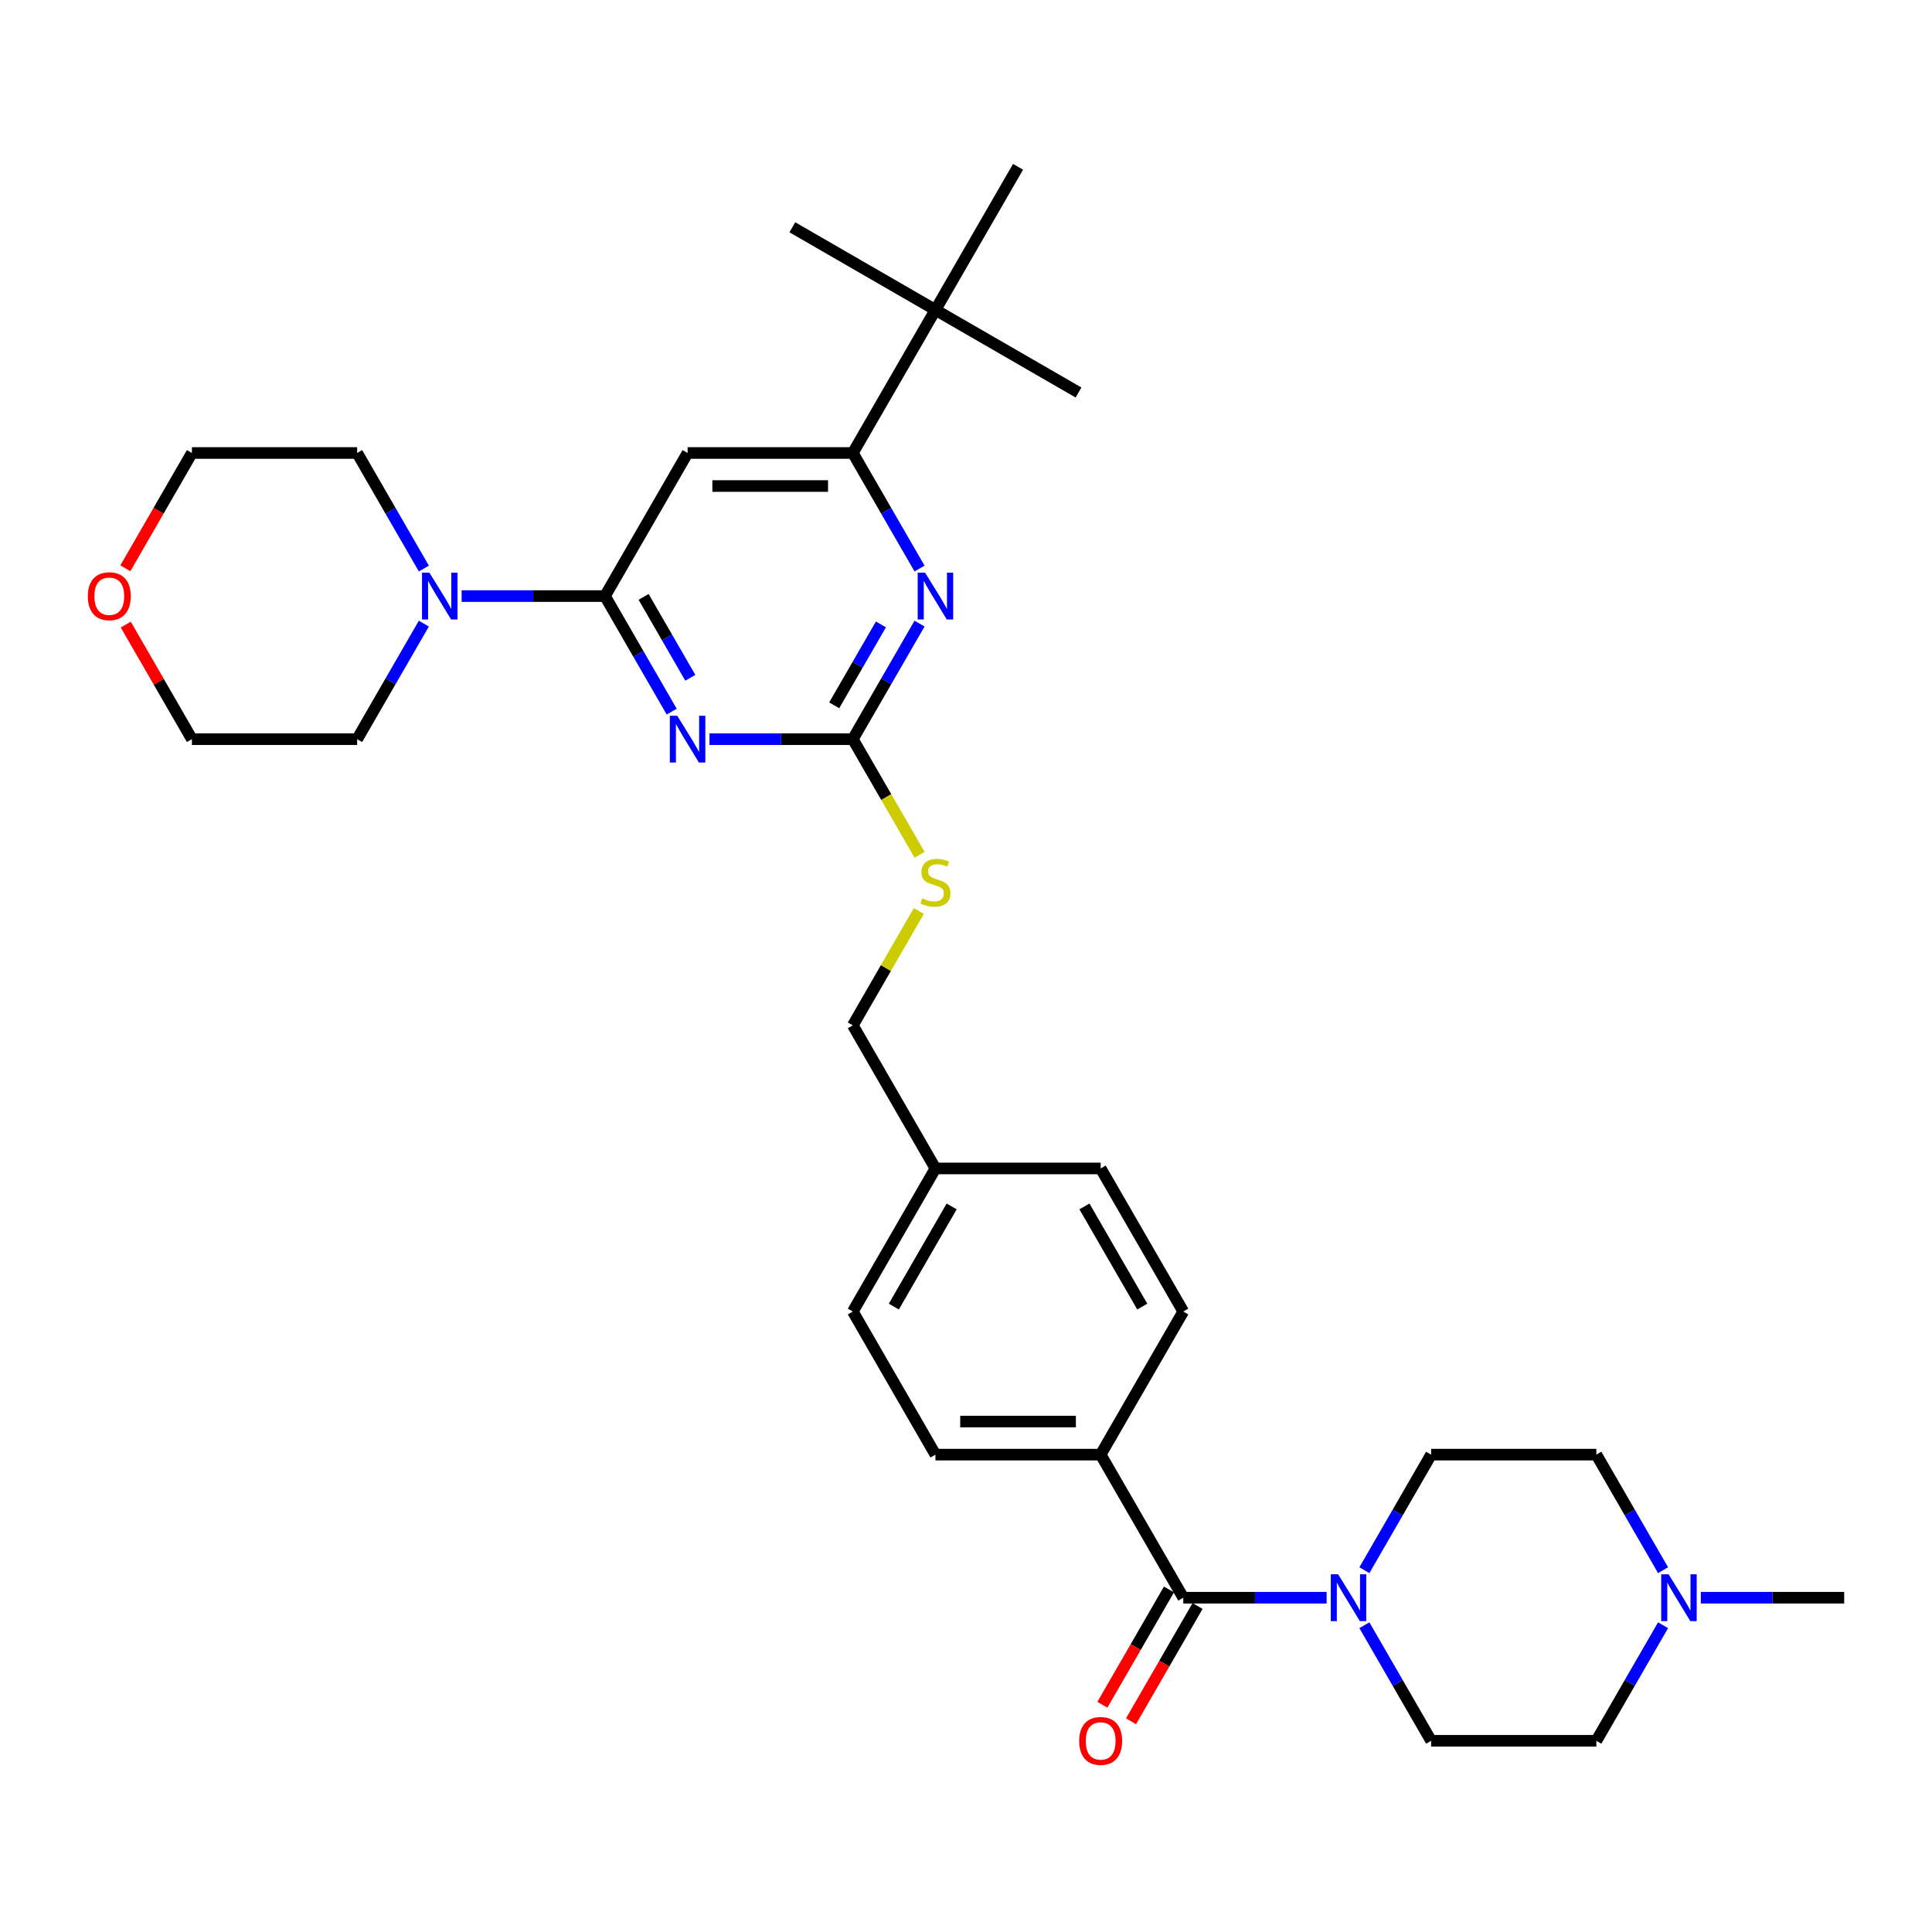 <?xml version='1.0' encoding='iso-8859-1'?>
<svg version='1.1' baseProfile='full'
              xmlns='http://www.w3.org/2000/svg'
                      xmlns:rdkit='http://www.rdkit.org/xml'
                      xmlns:xlink='http://www.w3.org/1999/xlink'
                  xml:space='preserve'
width='1000px' height='1000px' viewBox='0 0 1000 1000'>
<!-- END OF HEADER -->
<rect style='opacity:1.0;fill:#FFFFFF;stroke:none' width='1000' height='1000' x='0' y='0'> </rect>
<path class='bond-0' d='M 612.46,826.975 L 649.56,826.975' style='fill:none;fill-rule:evenodd;stroke:#000000;stroke-width:6px;stroke-linecap:butt;stroke-linejoin:miter;stroke-opacity:1' />
<path class='bond-0' d='M 649.56,826.975 L 686.659,826.975' style='fill:none;fill-rule:evenodd;stroke:#0000FF;stroke-width:6px;stroke-linecap:butt;stroke-linejoin:miter;stroke-opacity:1' />
<path class='bond-1' d='M 605.054,822.699 L 587.826,852.538' style='fill:none;fill-rule:evenodd;stroke:#000000;stroke-width:6px;stroke-linecap:butt;stroke-linejoin:miter;stroke-opacity:1' />
<path class='bond-1' d='M 587.826,852.538 L 570.598,882.377' style='fill:none;fill-rule:evenodd;stroke:#FF0000;stroke-width:6px;stroke-linecap:butt;stroke-linejoin:miter;stroke-opacity:1' />
<path class='bond-1' d='M 619.867,831.251 L 602.639,861.09' style='fill:none;fill-rule:evenodd;stroke:#000000;stroke-width:6px;stroke-linecap:butt;stroke-linejoin:miter;stroke-opacity:1' />
<path class='bond-1' d='M 602.639,861.09 L 585.411,890.93' style='fill:none;fill-rule:evenodd;stroke:#FF0000;stroke-width:6px;stroke-linecap:butt;stroke-linejoin:miter;stroke-opacity:1' />
<path class='bond-2' d='M 612.46,826.975 L 569.7,752.911' style='fill:none;fill-rule:evenodd;stroke:#000000;stroke-width:6px;stroke-linecap:butt;stroke-linejoin:miter;stroke-opacity:1' />
<path class='bond-3' d='M 706.208,812.727 L 723.475,782.819' style='fill:none;fill-rule:evenodd;stroke:#0000FF;stroke-width:6px;stroke-linecap:butt;stroke-linejoin:miter;stroke-opacity:1' />
<path class='bond-3' d='M 723.475,782.819 L 740.742,752.911' style='fill:none;fill-rule:evenodd;stroke:#000000;stroke-width:6px;stroke-linecap:butt;stroke-linejoin:miter;stroke-opacity:1' />
<path class='bond-4' d='M 706.208,841.222 L 723.475,871.13' style='fill:none;fill-rule:evenodd;stroke:#0000FF;stroke-width:6px;stroke-linecap:butt;stroke-linejoin:miter;stroke-opacity:1' />
<path class='bond-4' d='M 723.475,871.13 L 740.742,901.038' style='fill:none;fill-rule:evenodd;stroke:#000000;stroke-width:6px;stroke-linecap:butt;stroke-linejoin:miter;stroke-opacity:1' />
<path class='bond-5' d='M 860.798,841.222 L 843.531,871.13' style='fill:none;fill-rule:evenodd;stroke:#0000FF;stroke-width:6px;stroke-linecap:butt;stroke-linejoin:miter;stroke-opacity:1' />
<path class='bond-5' d='M 843.531,871.13 L 826.264,901.038' style='fill:none;fill-rule:evenodd;stroke:#000000;stroke-width:6px;stroke-linecap:butt;stroke-linejoin:miter;stroke-opacity:1' />
<path class='bond-6' d='M 860.798,812.727 L 843.531,782.819' style='fill:none;fill-rule:evenodd;stroke:#0000FF;stroke-width:6px;stroke-linecap:butt;stroke-linejoin:miter;stroke-opacity:1' />
<path class='bond-6' d='M 843.531,782.819 L 826.264,752.911' style='fill:none;fill-rule:evenodd;stroke:#000000;stroke-width:6px;stroke-linecap:butt;stroke-linejoin:miter;stroke-opacity:1' />
<path class='bond-7' d='M 880.347,826.975 L 917.446,826.975' style='fill:none;fill-rule:evenodd;stroke:#0000FF;stroke-width:6px;stroke-linecap:butt;stroke-linejoin:miter;stroke-opacity:1' />
<path class='bond-7' d='M 917.446,826.975 L 954.545,826.975' style='fill:none;fill-rule:evenodd;stroke:#000000;stroke-width:6px;stroke-linecap:butt;stroke-linejoin:miter;stroke-opacity:1' />
<path class='bond-8' d='M 826.264,901.038 L 740.742,901.038' style='fill:none;fill-rule:evenodd;stroke:#000000;stroke-width:6px;stroke-linecap:butt;stroke-linejoin:miter;stroke-opacity:1' />
<path class='bond-9' d='M 64.877,294.145 L 82.105,264.305' style='fill:none;fill-rule:evenodd;stroke:#FF0000;stroke-width:6px;stroke-linecap:butt;stroke-linejoin:miter;stroke-opacity:1' />
<path class='bond-9' d='M 82.105,264.305 L 99.333,234.466' style='fill:none;fill-rule:evenodd;stroke:#000000;stroke-width:6px;stroke-linecap:butt;stroke-linejoin:miter;stroke-opacity:1' />
<path class='bond-10' d='M 65.095,323.291 L 82.214,352.942' style='fill:none;fill-rule:evenodd;stroke:#FF0000;stroke-width:6px;stroke-linecap:butt;stroke-linejoin:miter;stroke-opacity:1' />
<path class='bond-10' d='M 82.214,352.942 L 99.333,382.593' style='fill:none;fill-rule:evenodd;stroke:#000000;stroke-width:6px;stroke-linecap:butt;stroke-linejoin:miter;stroke-opacity:1' />
<path class='bond-11' d='M 219.389,322.777 L 202.122,352.685' style='fill:none;fill-rule:evenodd;stroke:#0000FF;stroke-width:6px;stroke-linecap:butt;stroke-linejoin:miter;stroke-opacity:1' />
<path class='bond-11' d='M 202.122,352.685 L 184.854,382.593' style='fill:none;fill-rule:evenodd;stroke:#000000;stroke-width:6px;stroke-linecap:butt;stroke-linejoin:miter;stroke-opacity:1' />
<path class='bond-12' d='M 238.938,308.53 L 276.037,308.53' style='fill:none;fill-rule:evenodd;stroke:#0000FF;stroke-width:6px;stroke-linecap:butt;stroke-linejoin:miter;stroke-opacity:1' />
<path class='bond-12' d='M 276.037,308.53 L 313.136,308.53' style='fill:none;fill-rule:evenodd;stroke:#000000;stroke-width:6px;stroke-linecap:butt;stroke-linejoin:miter;stroke-opacity:1' />
<path class='bond-13' d='M 219.389,294.282 L 202.122,264.374' style='fill:none;fill-rule:evenodd;stroke:#0000FF;stroke-width:6px;stroke-linecap:butt;stroke-linejoin:miter;stroke-opacity:1' />
<path class='bond-13' d='M 202.122,264.374 L 184.854,234.466' style='fill:none;fill-rule:evenodd;stroke:#000000;stroke-width:6px;stroke-linecap:butt;stroke-linejoin:miter;stroke-opacity:1' />
<path class='bond-14' d='M 184.854,382.593 L 99.333,382.593' style='fill:none;fill-rule:evenodd;stroke:#000000;stroke-width:6px;stroke-linecap:butt;stroke-linejoin:miter;stroke-opacity:1' />
<path class='bond-15' d='M 475.972,442.443 L 458.695,412.518' style='fill:none;fill-rule:evenodd;stroke:#CCCC00;stroke-width:6px;stroke-linecap:butt;stroke-linejoin:miter;stroke-opacity:1' />
<path class='bond-15' d='M 458.695,412.518 L 441.418,382.593' style='fill:none;fill-rule:evenodd;stroke:#000000;stroke-width:6px;stroke-linecap:butt;stroke-linejoin:miter;stroke-opacity:1' />
<path class='bond-16' d='M 475.597,471.52 L 458.508,501.12' style='fill:none;fill-rule:evenodd;stroke:#CCCC00;stroke-width:6px;stroke-linecap:butt;stroke-linejoin:miter;stroke-opacity:1' />
<path class='bond-16' d='M 458.508,501.12 L 441.418,530.72' style='fill:none;fill-rule:evenodd;stroke:#000000;stroke-width:6px;stroke-linecap:butt;stroke-linejoin:miter;stroke-opacity:1' />
<path class='bond-17' d='M 355.897,234.466 L 441.418,234.466' style='fill:none;fill-rule:evenodd;stroke:#000000;stroke-width:6px;stroke-linecap:butt;stroke-linejoin:miter;stroke-opacity:1' />
<path class='bond-17' d='M 368.725,251.57 L 428.59,251.57' style='fill:none;fill-rule:evenodd;stroke:#000000;stroke-width:6px;stroke-linecap:butt;stroke-linejoin:miter;stroke-opacity:1' />
<path class='bond-18' d='M 355.897,234.466 L 313.136,308.53' style='fill:none;fill-rule:evenodd;stroke:#000000;stroke-width:6px;stroke-linecap:butt;stroke-linejoin:miter;stroke-opacity:1' />
<path class='bond-19' d='M 441.418,234.466 L 484.179,160.402' style='fill:none;fill-rule:evenodd;stroke:#000000;stroke-width:6px;stroke-linecap:butt;stroke-linejoin:miter;stroke-opacity:1' />
<path class='bond-20' d='M 441.418,234.466 L 458.685,264.374' style='fill:none;fill-rule:evenodd;stroke:#000000;stroke-width:6px;stroke-linecap:butt;stroke-linejoin:miter;stroke-opacity:1' />
<path class='bond-20' d='M 458.685,264.374 L 475.953,294.282' style='fill:none;fill-rule:evenodd;stroke:#0000FF;stroke-width:6px;stroke-linecap:butt;stroke-linejoin:miter;stroke-opacity:1' />
<path class='bond-21' d='M 475.953,322.777 L 458.685,352.685' style='fill:none;fill-rule:evenodd;stroke:#0000FF;stroke-width:6px;stroke-linecap:butt;stroke-linejoin:miter;stroke-opacity:1' />
<path class='bond-21' d='M 458.685,352.685 L 441.418,382.593' style='fill:none;fill-rule:evenodd;stroke:#000000;stroke-width:6px;stroke-linecap:butt;stroke-linejoin:miter;stroke-opacity:1' />
<path class='bond-21' d='M 455.96,323.198 L 443.873,344.133' style='fill:none;fill-rule:evenodd;stroke:#0000FF;stroke-width:6px;stroke-linecap:butt;stroke-linejoin:miter;stroke-opacity:1' />
<path class='bond-21' d='M 443.873,344.133 L 431.785,365.069' style='fill:none;fill-rule:evenodd;stroke:#000000;stroke-width:6px;stroke-linecap:butt;stroke-linejoin:miter;stroke-opacity:1' />
<path class='bond-22' d='M 441.418,382.593 L 404.319,382.593' style='fill:none;fill-rule:evenodd;stroke:#000000;stroke-width:6px;stroke-linecap:butt;stroke-linejoin:miter;stroke-opacity:1' />
<path class='bond-22' d='M 404.319,382.593 L 367.22,382.593' style='fill:none;fill-rule:evenodd;stroke:#0000FF;stroke-width:6px;stroke-linecap:butt;stroke-linejoin:miter;stroke-opacity:1' />
<path class='bond-23' d='M 347.671,368.345 L 330.403,338.437' style='fill:none;fill-rule:evenodd;stroke:#0000FF;stroke-width:6px;stroke-linecap:butt;stroke-linejoin:miter;stroke-opacity:1' />
<path class='bond-23' d='M 330.403,338.437 L 313.136,308.53' style='fill:none;fill-rule:evenodd;stroke:#000000;stroke-width:6px;stroke-linecap:butt;stroke-linejoin:miter;stroke-opacity:1' />
<path class='bond-23' d='M 357.303,350.821 L 345.216,329.885' style='fill:none;fill-rule:evenodd;stroke:#0000FF;stroke-width:6px;stroke-linecap:butt;stroke-linejoin:miter;stroke-opacity:1' />
<path class='bond-23' d='M 345.216,329.885 L 333.129,308.95' style='fill:none;fill-rule:evenodd;stroke:#000000;stroke-width:6px;stroke-linecap:butt;stroke-linejoin:miter;stroke-opacity:1' />
<path class='bond-24' d='M 441.418,678.847 L 484.179,604.784' style='fill:none;fill-rule:evenodd;stroke:#000000;stroke-width:6px;stroke-linecap:butt;stroke-linejoin:miter;stroke-opacity:1' />
<path class='bond-24' d='M 462.645,676.29 L 492.577,624.446' style='fill:none;fill-rule:evenodd;stroke:#000000;stroke-width:6px;stroke-linecap:butt;stroke-linejoin:miter;stroke-opacity:1' />
<path class='bond-25' d='M 441.418,678.847 L 484.179,752.911' style='fill:none;fill-rule:evenodd;stroke:#000000;stroke-width:6px;stroke-linecap:butt;stroke-linejoin:miter;stroke-opacity:1' />
<path class='bond-26' d='M 484.179,604.784 L 569.7,604.784' style='fill:none;fill-rule:evenodd;stroke:#000000;stroke-width:6px;stroke-linecap:butt;stroke-linejoin:miter;stroke-opacity:1' />
<path class='bond-27' d='M 484.179,604.784 L 441.418,530.72' style='fill:none;fill-rule:evenodd;stroke:#000000;stroke-width:6px;stroke-linecap:butt;stroke-linejoin:miter;stroke-opacity:1' />
<path class='bond-28' d='M 569.7,604.784 L 612.46,678.847' style='fill:none;fill-rule:evenodd;stroke:#000000;stroke-width:6px;stroke-linecap:butt;stroke-linejoin:miter;stroke-opacity:1' />
<path class='bond-28' d='M 561.301,624.446 L 591.234,676.29' style='fill:none;fill-rule:evenodd;stroke:#000000;stroke-width:6px;stroke-linecap:butt;stroke-linejoin:miter;stroke-opacity:1' />
<path class='bond-29' d='M 612.46,678.847 L 569.7,752.911' style='fill:none;fill-rule:evenodd;stroke:#000000;stroke-width:6px;stroke-linecap:butt;stroke-linejoin:miter;stroke-opacity:1' />
<path class='bond-30' d='M 484.179,160.402 L 558.242,203.163' style='fill:none;fill-rule:evenodd;stroke:#000000;stroke-width:6px;stroke-linecap:butt;stroke-linejoin:miter;stroke-opacity:1' />
<path class='bond-31' d='M 484.179,160.402 L 410.115,117.642' style='fill:none;fill-rule:evenodd;stroke:#000000;stroke-width:6px;stroke-linecap:butt;stroke-linejoin:miter;stroke-opacity:1' />
<path class='bond-32' d='M 484.179,160.402 L 526.939,86.339' style='fill:none;fill-rule:evenodd;stroke:#000000;stroke-width:6px;stroke-linecap:butt;stroke-linejoin:miter;stroke-opacity:1' />
<path class='bond-33' d='M 569.7,752.911 L 484.179,752.911' style='fill:none;fill-rule:evenodd;stroke:#000000;stroke-width:6px;stroke-linecap:butt;stroke-linejoin:miter;stroke-opacity:1' />
<path class='bond-33' d='M 556.872,735.807 L 497.007,735.807' style='fill:none;fill-rule:evenodd;stroke:#000000;stroke-width:6px;stroke-linecap:butt;stroke-linejoin:miter;stroke-opacity:1' />
<path class='bond-34' d='M 184.854,234.466 L 99.333,234.466' style='fill:none;fill-rule:evenodd;stroke:#000000;stroke-width:6px;stroke-linecap:butt;stroke-linejoin:miter;stroke-opacity:1' />
<path class='bond-35' d='M 826.264,752.911 L 740.742,752.911' style='fill:none;fill-rule:evenodd;stroke:#000000;stroke-width:6px;stroke-linecap:butt;stroke-linejoin:miter;stroke-opacity:1' />
<path  class='atom-1' d='M 692.628 814.865
L 700.564 827.693
Q 701.351 828.959, 702.617 831.251
Q 703.883 833.543, 703.951 833.679
L 703.951 814.865
L 707.167 814.865
L 707.167 839.084
L 703.848 839.084
L 695.331 825.059
Q 694.338 823.417, 693.278 821.535
Q 692.252 819.654, 691.944 819.072
L 691.944 839.084
L 688.797 839.084
L 688.797 814.865
L 692.628 814.865
' fill='#0000FF'/>
<path  class='atom-2' d='M 558.582 901.107
Q 558.582 895.291, 561.456 892.041
Q 564.329 888.792, 569.7 888.792
Q 575.071 888.792, 577.944 892.041
Q 580.818 895.291, 580.818 901.107
Q 580.818 906.99, 577.91 910.343
Q 575.002 913.661, 569.7 913.661
Q 564.363 913.661, 561.456 910.343
Q 558.582 907.025, 558.582 901.107
M 569.7 910.924
Q 573.394 910.924, 575.378 908.461
Q 577.397 905.964, 577.397 901.107
Q 577.397 896.352, 575.378 893.957
Q 573.394 891.528, 569.7 891.528
Q 566.005 891.528, 563.987 893.923
Q 562.003 896.317, 562.003 901.107
Q 562.003 905.998, 563.987 908.461
Q 566.005 910.924, 569.7 910.924
' fill='#FF0000'/>
<path  class='atom-3' d='M 863.671 814.865
L 871.607 827.693
Q 872.394 828.959, 873.659 831.251
Q 874.925 833.543, 874.994 833.679
L 874.994 814.865
L 878.209 814.865
L 878.209 839.084
L 874.891 839.084
L 866.373 825.059
Q 865.381 823.417, 864.321 821.535
Q 863.294 819.654, 862.986 819.072
L 862.986 839.084
L 859.839 839.084
L 859.839 814.865
L 863.671 814.865
' fill='#0000FF'/>
<path  class='atom-5' d='M 45.455 308.598
Q 45.455 302.783, 48.328 299.533
Q 51.202 296.283, 56.572 296.283
Q 61.943 296.283, 64.817 299.533
Q 67.69 302.783, 67.69 308.598
Q 67.69 314.482, 64.782 317.834
Q 61.875 321.153, 56.572 321.153
Q 51.236 321.153, 48.328 317.834
Q 45.455 314.516, 45.455 308.598
M 56.572 318.416
Q 60.267 318.416, 62.251 315.953
Q 64.269 313.456, 64.269 308.598
Q 64.269 303.843, 62.251 301.448
Q 60.267 299.02, 56.572 299.02
Q 52.878 299.02, 50.859 301.414
Q 48.875 303.809, 48.875 308.598
Q 48.875 313.49, 50.859 315.953
Q 52.878 318.416, 56.572 318.416
' fill='#FF0000'/>
<path  class='atom-6' d='M 222.261 296.42
L 230.198 309.248
Q 230.984 310.514, 232.25 312.806
Q 233.516 315.098, 233.584 315.234
L 233.584 296.42
L 236.8 296.42
L 236.8 320.639
L 233.482 320.639
L 224.964 306.614
Q 223.972 304.972, 222.911 303.09
Q 221.885 301.209, 221.577 300.627
L 221.577 320.639
L 218.43 320.639
L 218.43 296.42
L 222.261 296.42
' fill='#0000FF'/>
<path  class='atom-8' d='M 477.337 464.969
Q 477.611 465.072, 478.739 465.551
Q 479.868 466.03, 481.1 466.338
Q 482.366 466.611, 483.597 466.611
Q 485.889 466.611, 487.223 465.517
Q 488.557 464.388, 488.557 462.438
Q 488.557 461.104, 487.873 460.283
Q 487.223 459.462, 486.197 459.017
Q 485.171 458.572, 483.46 458.059
Q 481.305 457.409, 480.005 456.794
Q 478.739 456.178, 477.816 454.878
Q 476.926 453.578, 476.926 451.389
Q 476.926 448.344, 478.979 446.463
Q 481.066 444.581, 485.171 444.581
Q 487.976 444.581, 491.157 445.915
L 490.37 448.549
Q 487.463 447.352, 485.273 447.352
Q 482.913 447.352, 481.613 448.344
Q 480.313 449.302, 480.347 450.978
Q 480.347 452.278, 480.997 453.065
Q 481.681 453.852, 482.639 454.296
Q 483.631 454.741, 485.273 455.254
Q 487.463 455.938, 488.763 456.623
Q 490.062 457.307, 490.986 458.709
Q 491.944 460.078, 491.944 462.438
Q 491.944 465.79, 489.686 467.603
Q 487.463 469.382, 483.734 469.382
Q 481.579 469.382, 479.937 468.903
Q 478.329 468.459, 476.413 467.672
L 477.337 464.969
' fill='#CCCC00'/>
<path  class='atom-11' d='M 478.825 296.42
L 486.761 309.248
Q 487.548 310.514, 488.814 312.806
Q 490.08 315.098, 490.148 315.234
L 490.148 296.42
L 493.364 296.42
L 493.364 320.639
L 490.045 320.639
L 481.527 306.614
Q 480.535 304.972, 479.475 303.09
Q 478.449 301.209, 478.141 300.627
L 478.141 320.639
L 474.994 320.639
L 474.994 296.42
L 478.825 296.42
' fill='#0000FF'/>
<path  class='atom-13' d='M 350.543 370.483
L 358.479 383.312
Q 359.266 384.577, 360.532 386.869
Q 361.798 389.161, 361.866 389.298
L 361.866 370.483
L 365.082 370.483
L 365.082 394.703
L 361.763 394.703
L 353.246 380.677
Q 352.253 379.035, 351.193 377.154
Q 350.167 375.273, 349.859 374.691
L 349.859 394.703
L 346.712 394.703
L 346.712 370.483
L 350.543 370.483
' fill='#0000FF'/>
</svg>
